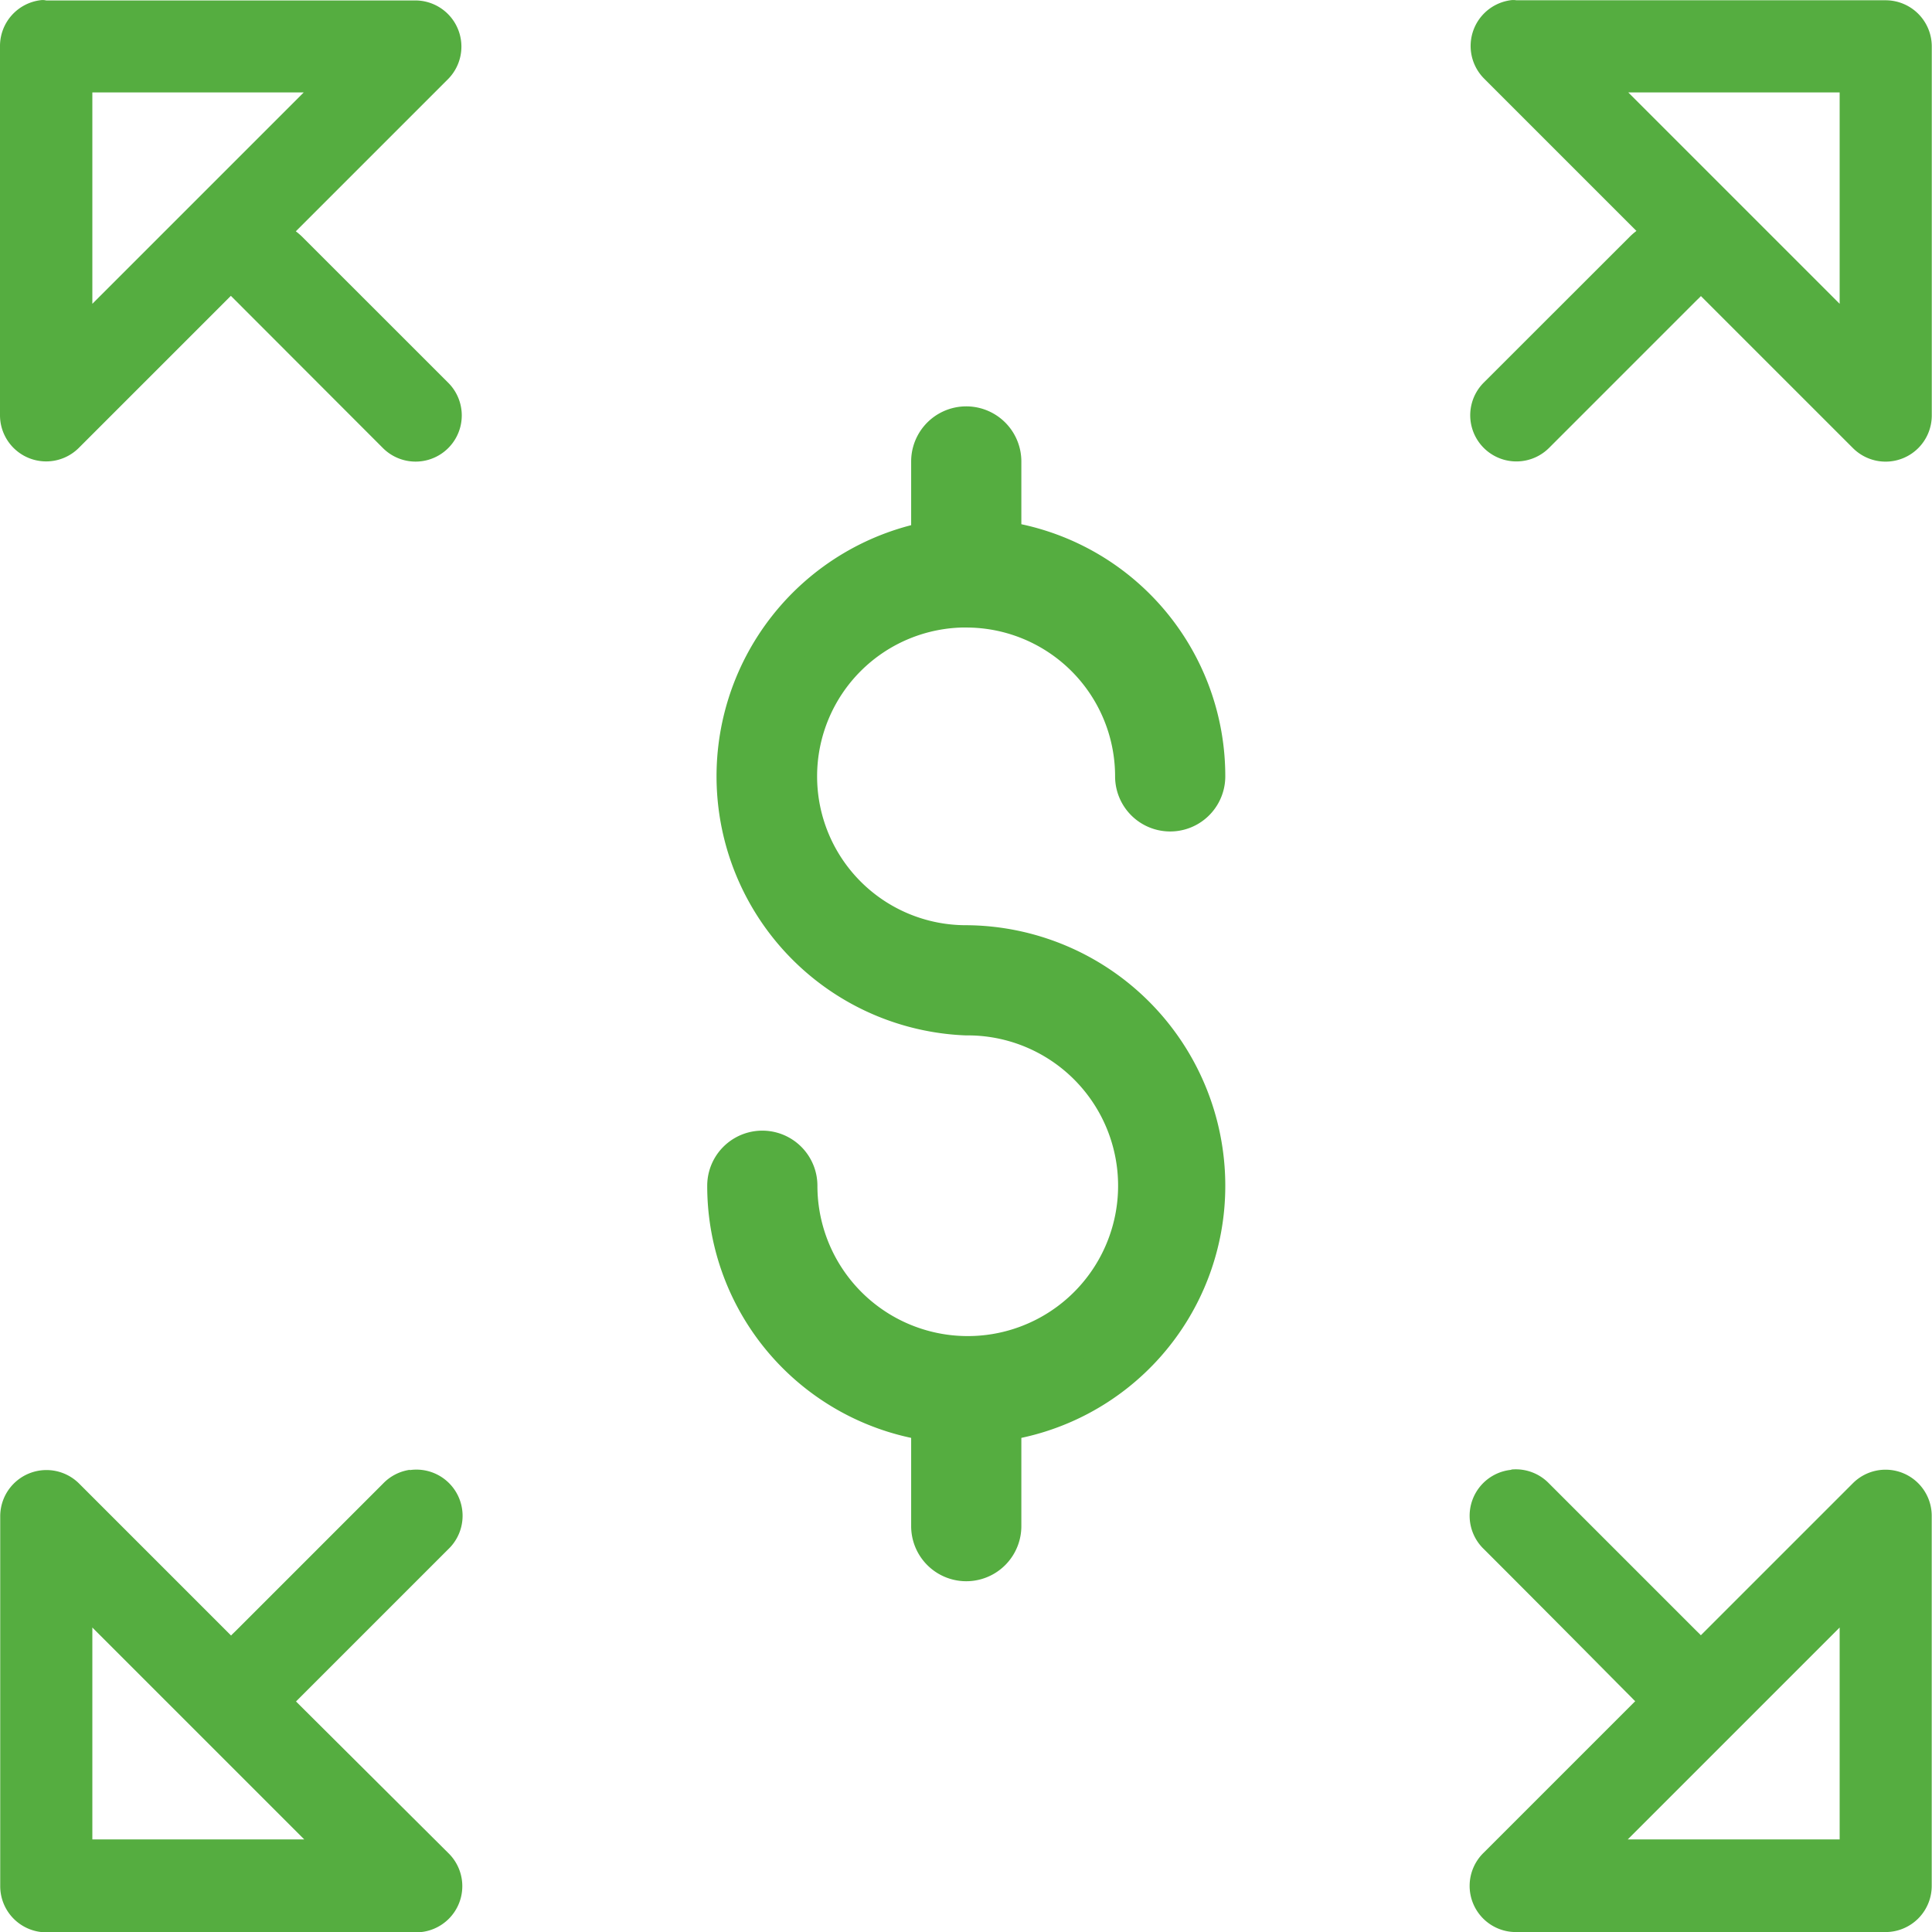 <svg xmlns="http://www.w3.org/2000/svg" width="34.645" height="34.645" viewBox="0 0 34.645 34.645">
  <g id="noun_Distribute_Funds_1573190" data-name="noun_Distribute Funds_1573190" transform="translate(-7 -8)">
    <g id="Group_34786" data-name="Group 34786" transform="translate(7 8)">
      <path id="Path_47125" data-name="Path 47125" d="M7.75,960.363a.828.828,0,0,0-.75.828v6.624a.828.828,0,0,0,1.41.582l2.73-2.73.1.1L13.87,968.4a.828.828,0,1,0,1.165-1.177l-2.614-2.613a1.215,1.215,0,0,0-.116-.1l2.73-2.73a.828.828,0,0,0-.582-1.41H7.828Q7.789,960.361,7.75,960.363Zm26.365,0a.828.828,0,0,0-.5,1.41l2.73,2.73a1.194,1.194,0,0,0-.116.1L33.61,967.22a.828.828,0,1,0,1.165,1.177l2.626-2.626c.066-.066.08-.076.1-.1l2.73,2.73a.828.828,0,0,0,1.41-.582v-6.624a.828.828,0,0,0-.828-.828H34.193Q34.154,960.361,34.115,960.363ZM8.656,962.019h3.791L8.656,965.81Zm27.542,0h3.791v3.791Zm-21.849,24.7a.828.828,0,0,0-.479.246l-2.626,2.626c-.066.066-.08.076-.1.1l-2.73-2.73a.829.829,0,0,0-1.41.6v6.624a.828.828,0,0,0,.828.828h6.624a.828.828,0,0,0,.582-1.423l-2.73-2.717.1-.1,2.626-2.626a.828.828,0,0,0-.686-1.423Zm19.753,0a.828.828,0,0,0-.492,1.423c1.567,1.567,2.282,2.295,2.613,2.626.065.065.068.071.1.1l-2.717,2.717a.828.828,0,0,0,.582,1.423h6.624a.828.828,0,0,0,.828-.828v-6.624a.828.828,0,0,0-1.41-.6l-2.73,2.73c-.03-.033-.037-.037-.1-.1l-2.626-2.626A.828.828,0,0,0,34.1,986.714ZM8.656,989.547l3.8,3.8h-3.8Zm31.333,0v3.8h-3.8Z" transform="translate(-7 -960.362)" fill="#55ad40"/>
      <path id="Path" d="M37.6,15.066a3.119,3.119,0,0,1,3.119,3.119.538.538,0,0,0,1.076,0,4.168,4.168,0,0,0-3.657-4.141V12.538a.538.538,0,0,0-1.076,0v1.506A4.2,4.2,0,0,0,37.6,22.38a3.146,3.146,0,1,1-3.119,3.146.538.538,0,0,0-1.076,0,4.168,4.168,0,0,0,3.657,4.141v1.963a.538.538,0,1,0,1.076,0V29.667a4.168,4.168,0,0,0,3.657-4.141,4.222,4.222,0,0,0-4.2-4.222,3.119,3.119,0,1,1,0-6.239Z" transform="translate(-20.273 -4.263)" fill="#55ad40" stroke="#55ad40" stroke-width="0.9"/>
    </g>
  </g>
</svg>

